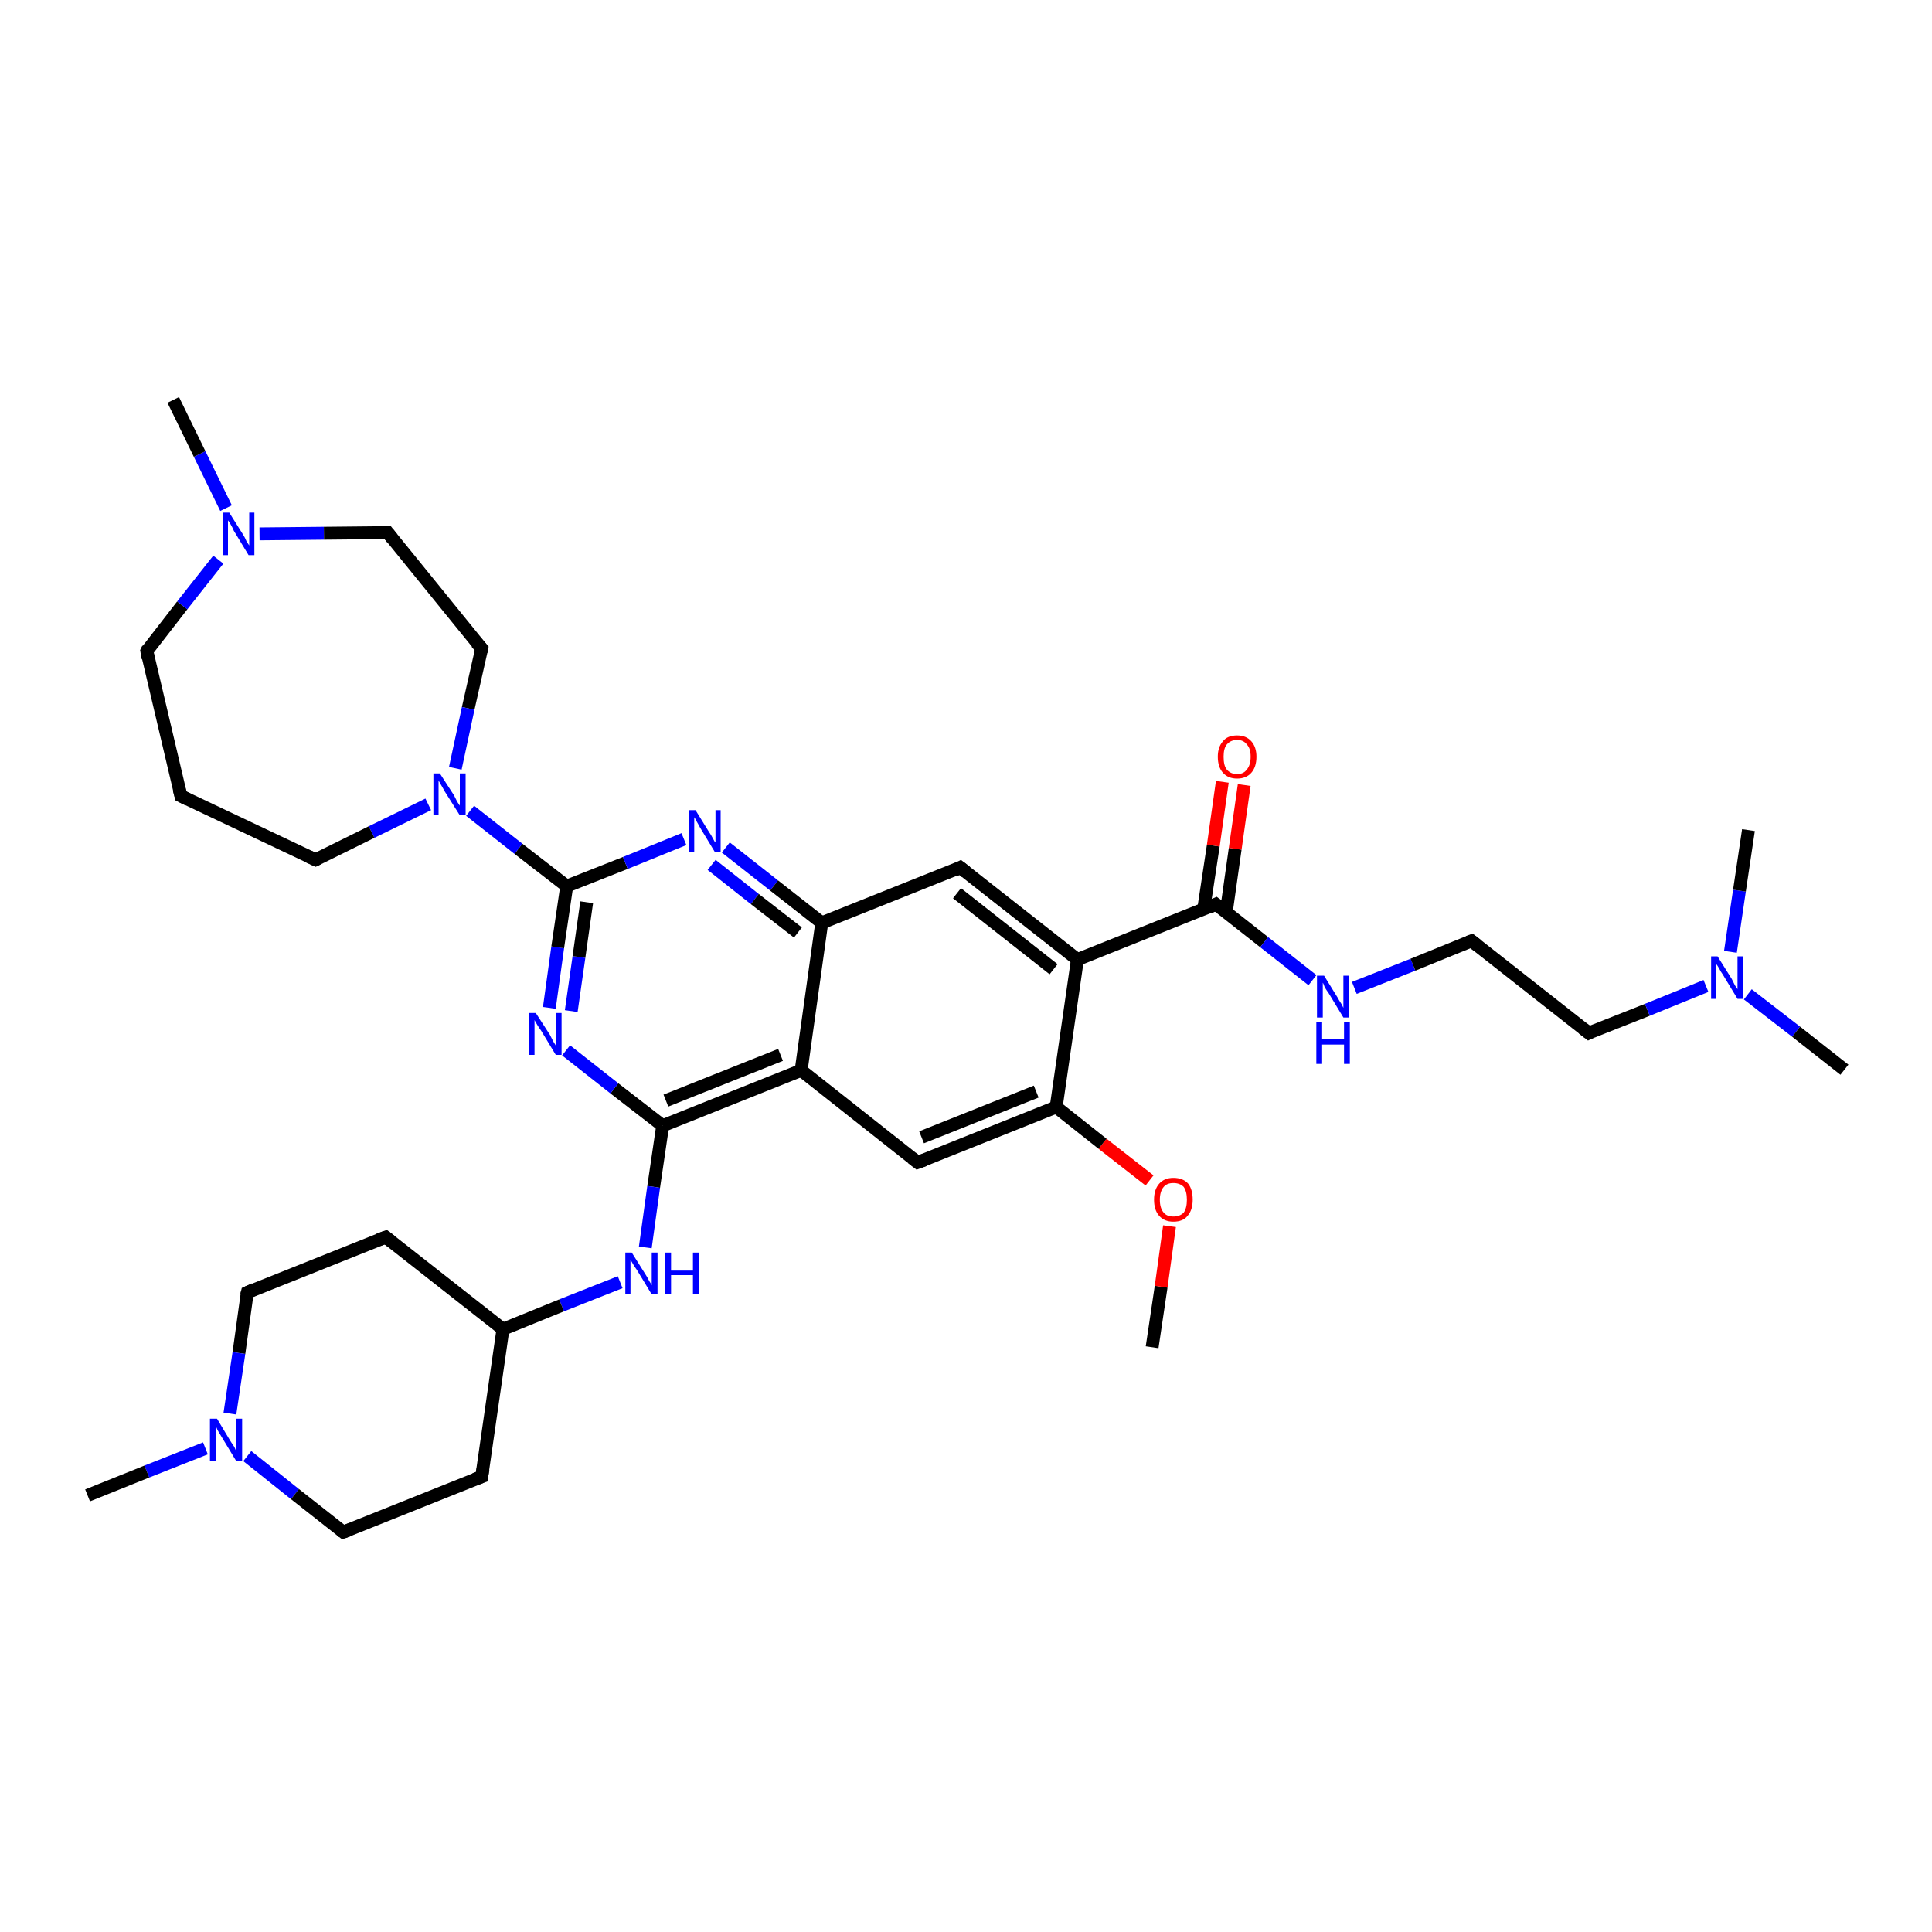 <?xml version='1.0' encoding='iso-8859-1'?>
<svg version='1.1' baseProfile='full'
              xmlns='http://www.w3.org/2000/svg'
                      xmlns:rdkit='http://www.rdkit.org/xml'
                      xmlns:xlink='http://www.w3.org/1999/xlink'
                  xml:space='preserve'
width='300px' height='300px' viewBox='0 0 300 300'>
<!-- END OF HEADER -->
<rect style='opacity:1.0;fill:#FFFFFF;stroke:none' width='300.0' height='300.0' x='0.0' y='0.0'> </rect>
<path class='bond-0 atom-0 atom-1' d='M 178.9,209.2 L 180.3,199.8' style='fill:none;fill-rule:evenodd;stroke:#000000;stroke-width:2.0px;stroke-linecap:butt;stroke-linejoin:miter;stroke-opacity:1' />
<path class='bond-0 atom-0 atom-1' d='M 180.3,199.8 L 181.6,190.4' style='fill:none;fill-rule:evenodd;stroke:#FF0000;stroke-width:2.0px;stroke-linecap:butt;stroke-linejoin:miter;stroke-opacity:1' />
<path class='bond-1 atom-1 atom-2' d='M 178.5,183.3 L 171.2,177.6' style='fill:none;fill-rule:evenodd;stroke:#FF0000;stroke-width:2.0px;stroke-linecap:butt;stroke-linejoin:miter;stroke-opacity:1' />
<path class='bond-1 atom-1 atom-2' d='M 171.2,177.6 L 164.0,171.9' style='fill:none;fill-rule:evenodd;stroke:#000000;stroke-width:2.0px;stroke-linecap:butt;stroke-linejoin:miter;stroke-opacity:1' />
<path class='bond-2 atom-2 atom-3' d='M 164.0,171.9 L 142.5,180.5' style='fill:none;fill-rule:evenodd;stroke:#000000;stroke-width:2.0px;stroke-linecap:butt;stroke-linejoin:miter;stroke-opacity:1' />
<path class='bond-2 atom-2 atom-3' d='M 160.9,169.5 L 143.1,176.6' style='fill:none;fill-rule:evenodd;stroke:#000000;stroke-width:2.0px;stroke-linecap:butt;stroke-linejoin:miter;stroke-opacity:1' />
<path class='bond-3 atom-3 atom-4' d='M 142.5,180.5 L 124.4,166.2' style='fill:none;fill-rule:evenodd;stroke:#000000;stroke-width:2.0px;stroke-linecap:butt;stroke-linejoin:miter;stroke-opacity:1' />
<path class='bond-4 atom-4 atom-5' d='M 124.4,166.2 L 102.9,174.8' style='fill:none;fill-rule:evenodd;stroke:#000000;stroke-width:2.0px;stroke-linecap:butt;stroke-linejoin:miter;stroke-opacity:1' />
<path class='bond-4 atom-4 atom-5' d='M 121.2,163.8 L 103.4,170.9' style='fill:none;fill-rule:evenodd;stroke:#000000;stroke-width:2.0px;stroke-linecap:butt;stroke-linejoin:miter;stroke-opacity:1' />
<path class='bond-5 atom-5 atom-6' d='M 102.9,174.8 L 101.5,184.3' style='fill:none;fill-rule:evenodd;stroke:#000000;stroke-width:2.0px;stroke-linecap:butt;stroke-linejoin:miter;stroke-opacity:1' />
<path class='bond-5 atom-5 atom-6' d='M 101.5,184.3 L 100.2,193.7' style='fill:none;fill-rule:evenodd;stroke:#0000FF;stroke-width:2.0px;stroke-linecap:butt;stroke-linejoin:miter;stroke-opacity:1' />
<path class='bond-6 atom-6 atom-7' d='M 96.3,199.1 L 87.2,202.7' style='fill:none;fill-rule:evenodd;stroke:#0000FF;stroke-width:2.0px;stroke-linecap:butt;stroke-linejoin:miter;stroke-opacity:1' />
<path class='bond-6 atom-6 atom-7' d='M 87.2,202.7 L 78.1,206.4' style='fill:none;fill-rule:evenodd;stroke:#000000;stroke-width:2.0px;stroke-linecap:butt;stroke-linejoin:miter;stroke-opacity:1' />
<path class='bond-7 atom-7 atom-8' d='M 78.1,206.4 L 59.9,192.1' style='fill:none;fill-rule:evenodd;stroke:#000000;stroke-width:2.0px;stroke-linecap:butt;stroke-linejoin:miter;stroke-opacity:1' />
<path class='bond-8 atom-8 atom-9' d='M 59.9,192.1 L 38.4,200.7' style='fill:none;fill-rule:evenodd;stroke:#000000;stroke-width:2.0px;stroke-linecap:butt;stroke-linejoin:miter;stroke-opacity:1' />
<path class='bond-9 atom-9 atom-10' d='M 38.4,200.7 L 37.1,210.1' style='fill:none;fill-rule:evenodd;stroke:#000000;stroke-width:2.0px;stroke-linecap:butt;stroke-linejoin:miter;stroke-opacity:1' />
<path class='bond-9 atom-9 atom-10' d='M 37.1,210.1 L 35.7,219.5' style='fill:none;fill-rule:evenodd;stroke:#0000FF;stroke-width:2.0px;stroke-linecap:butt;stroke-linejoin:miter;stroke-opacity:1' />
<path class='bond-10 atom-10 atom-11' d='M 31.9,224.9 L 22.8,228.5' style='fill:none;fill-rule:evenodd;stroke:#0000FF;stroke-width:2.0px;stroke-linecap:butt;stroke-linejoin:miter;stroke-opacity:1' />
<path class='bond-10 atom-10 atom-11' d='M 22.8,228.5 L 13.6,232.2' style='fill:none;fill-rule:evenodd;stroke:#000000;stroke-width:2.0px;stroke-linecap:butt;stroke-linejoin:miter;stroke-opacity:1' />
<path class='bond-11 atom-10 atom-12' d='M 38.4,226.1 L 45.8,232.0' style='fill:none;fill-rule:evenodd;stroke:#0000FF;stroke-width:2.0px;stroke-linecap:butt;stroke-linejoin:miter;stroke-opacity:1' />
<path class='bond-11 atom-10 atom-12' d='M 45.8,232.0 L 53.3,237.9' style='fill:none;fill-rule:evenodd;stroke:#000000;stroke-width:2.0px;stroke-linecap:butt;stroke-linejoin:miter;stroke-opacity:1' />
<path class='bond-12 atom-12 atom-13' d='M 53.3,237.9 L 74.8,229.3' style='fill:none;fill-rule:evenodd;stroke:#000000;stroke-width:2.0px;stroke-linecap:butt;stroke-linejoin:miter;stroke-opacity:1' />
<path class='bond-13 atom-5 atom-14' d='M 102.9,174.8 L 95.4,169.0' style='fill:none;fill-rule:evenodd;stroke:#000000;stroke-width:2.0px;stroke-linecap:butt;stroke-linejoin:miter;stroke-opacity:1' />
<path class='bond-13 atom-5 atom-14' d='M 95.4,169.0 L 87.9,163.1' style='fill:none;fill-rule:evenodd;stroke:#0000FF;stroke-width:2.0px;stroke-linecap:butt;stroke-linejoin:miter;stroke-opacity:1' />
<path class='bond-14 atom-14 atom-15' d='M 85.3,156.5 L 86.6,147.1' style='fill:none;fill-rule:evenodd;stroke:#0000FF;stroke-width:2.0px;stroke-linecap:butt;stroke-linejoin:miter;stroke-opacity:1' />
<path class='bond-14 atom-14 atom-15' d='M 86.6,147.1 L 88.0,137.6' style='fill:none;fill-rule:evenodd;stroke:#000000;stroke-width:2.0px;stroke-linecap:butt;stroke-linejoin:miter;stroke-opacity:1' />
<path class='bond-14 atom-14 atom-15' d='M 88.7,157.0 L 89.9,148.6' style='fill:none;fill-rule:evenodd;stroke:#0000FF;stroke-width:2.0px;stroke-linecap:butt;stroke-linejoin:miter;stroke-opacity:1' />
<path class='bond-14 atom-14 atom-15' d='M 89.9,148.6 L 91.1,140.1' style='fill:none;fill-rule:evenodd;stroke:#000000;stroke-width:2.0px;stroke-linecap:butt;stroke-linejoin:miter;stroke-opacity:1' />
<path class='bond-15 atom-15 atom-16' d='M 88.0,137.6 L 97.1,134.0' style='fill:none;fill-rule:evenodd;stroke:#000000;stroke-width:2.0px;stroke-linecap:butt;stroke-linejoin:miter;stroke-opacity:1' />
<path class='bond-15 atom-15 atom-16' d='M 97.1,134.0 L 106.2,130.3' style='fill:none;fill-rule:evenodd;stroke:#0000FF;stroke-width:2.0px;stroke-linecap:butt;stroke-linejoin:miter;stroke-opacity:1' />
<path class='bond-16 atom-16 atom-17' d='M 112.7,131.6 L 120.2,137.5' style='fill:none;fill-rule:evenodd;stroke:#0000FF;stroke-width:2.0px;stroke-linecap:butt;stroke-linejoin:miter;stroke-opacity:1' />
<path class='bond-16 atom-16 atom-17' d='M 120.2,137.5 L 127.6,143.3' style='fill:none;fill-rule:evenodd;stroke:#000000;stroke-width:2.0px;stroke-linecap:butt;stroke-linejoin:miter;stroke-opacity:1' />
<path class='bond-16 atom-16 atom-17' d='M 110.5,134.3 L 117.2,139.6' style='fill:none;fill-rule:evenodd;stroke:#0000FF;stroke-width:2.0px;stroke-linecap:butt;stroke-linejoin:miter;stroke-opacity:1' />
<path class='bond-16 atom-16 atom-17' d='M 117.2,139.6 L 123.9,144.8' style='fill:none;fill-rule:evenodd;stroke:#000000;stroke-width:2.0px;stroke-linecap:butt;stroke-linejoin:miter;stroke-opacity:1' />
<path class='bond-17 atom-17 atom-18' d='M 127.6,143.3 L 149.1,134.7' style='fill:none;fill-rule:evenodd;stroke:#000000;stroke-width:2.0px;stroke-linecap:butt;stroke-linejoin:miter;stroke-opacity:1' />
<path class='bond-18 atom-18 atom-19' d='M 149.1,134.7 L 167.3,149.0' style='fill:none;fill-rule:evenodd;stroke:#000000;stroke-width:2.0px;stroke-linecap:butt;stroke-linejoin:miter;stroke-opacity:1' />
<path class='bond-18 atom-18 atom-19' d='M 148.6,138.7 L 163.6,150.5' style='fill:none;fill-rule:evenodd;stroke:#000000;stroke-width:2.0px;stroke-linecap:butt;stroke-linejoin:miter;stroke-opacity:1' />
<path class='bond-19 atom-19 atom-20' d='M 167.3,149.0 L 188.8,140.4' style='fill:none;fill-rule:evenodd;stroke:#000000;stroke-width:2.0px;stroke-linecap:butt;stroke-linejoin:miter;stroke-opacity:1' />
<path class='bond-20 atom-20 atom-21' d='M 190.4,141.7 L 191.8,131.8' style='fill:none;fill-rule:evenodd;stroke:#000000;stroke-width:2.0px;stroke-linecap:butt;stroke-linejoin:miter;stroke-opacity:1' />
<path class='bond-20 atom-20 atom-21' d='M 191.8,131.8 L 193.2,121.9' style='fill:none;fill-rule:evenodd;stroke:#FF0000;stroke-width:2.0px;stroke-linecap:butt;stroke-linejoin:miter;stroke-opacity:1' />
<path class='bond-20 atom-20 atom-21' d='M 186.9,141.2 L 188.4,131.3' style='fill:none;fill-rule:evenodd;stroke:#000000;stroke-width:2.0px;stroke-linecap:butt;stroke-linejoin:miter;stroke-opacity:1' />
<path class='bond-20 atom-20 atom-21' d='M 188.4,131.3 L 189.8,121.4' style='fill:none;fill-rule:evenodd;stroke:#FF0000;stroke-width:2.0px;stroke-linecap:butt;stroke-linejoin:miter;stroke-opacity:1' />
<path class='bond-21 atom-20 atom-22' d='M 188.8,140.4 L 196.3,146.3' style='fill:none;fill-rule:evenodd;stroke:#000000;stroke-width:2.0px;stroke-linecap:butt;stroke-linejoin:miter;stroke-opacity:1' />
<path class='bond-21 atom-20 atom-22' d='M 196.3,146.3 L 203.8,152.2' style='fill:none;fill-rule:evenodd;stroke:#0000FF;stroke-width:2.0px;stroke-linecap:butt;stroke-linejoin:miter;stroke-opacity:1' />
<path class='bond-22 atom-22 atom-23' d='M 210.3,153.4 L 219.4,149.8' style='fill:none;fill-rule:evenodd;stroke:#0000FF;stroke-width:2.0px;stroke-linecap:butt;stroke-linejoin:miter;stroke-opacity:1' />
<path class='bond-22 atom-22 atom-23' d='M 219.4,149.8 L 228.5,146.1' style='fill:none;fill-rule:evenodd;stroke:#000000;stroke-width:2.0px;stroke-linecap:butt;stroke-linejoin:miter;stroke-opacity:1' />
<path class='bond-23 atom-23 atom-24' d='M 228.5,146.1 L 246.7,160.4' style='fill:none;fill-rule:evenodd;stroke:#000000;stroke-width:2.0px;stroke-linecap:butt;stroke-linejoin:miter;stroke-opacity:1' />
<path class='bond-24 atom-24 atom-25' d='M 246.7,160.4 L 255.8,156.8' style='fill:none;fill-rule:evenodd;stroke:#000000;stroke-width:2.0px;stroke-linecap:butt;stroke-linejoin:miter;stroke-opacity:1' />
<path class='bond-24 atom-24 atom-25' d='M 255.8,156.8 L 264.9,153.1' style='fill:none;fill-rule:evenodd;stroke:#0000FF;stroke-width:2.0px;stroke-linecap:butt;stroke-linejoin:miter;stroke-opacity:1' />
<path class='bond-25 atom-25 atom-26' d='M 271.4,154.4 L 278.9,160.2' style='fill:none;fill-rule:evenodd;stroke:#0000FF;stroke-width:2.0px;stroke-linecap:butt;stroke-linejoin:miter;stroke-opacity:1' />
<path class='bond-25 atom-25 atom-26' d='M 278.9,160.2 L 286.4,166.1' style='fill:none;fill-rule:evenodd;stroke:#000000;stroke-width:2.0px;stroke-linecap:butt;stroke-linejoin:miter;stroke-opacity:1' />
<path class='bond-26 atom-25 atom-27' d='M 268.7,147.8 L 270.1,138.3' style='fill:none;fill-rule:evenodd;stroke:#0000FF;stroke-width:2.0px;stroke-linecap:butt;stroke-linejoin:miter;stroke-opacity:1' />
<path class='bond-26 atom-25 atom-27' d='M 270.1,138.3 L 271.5,128.9' style='fill:none;fill-rule:evenodd;stroke:#000000;stroke-width:2.0px;stroke-linecap:butt;stroke-linejoin:miter;stroke-opacity:1' />
<path class='bond-27 atom-15 atom-28' d='M 88.0,137.6 L 80.5,131.8' style='fill:none;fill-rule:evenodd;stroke:#000000;stroke-width:2.0px;stroke-linecap:butt;stroke-linejoin:miter;stroke-opacity:1' />
<path class='bond-27 atom-15 atom-28' d='M 80.5,131.8 L 73.0,125.9' style='fill:none;fill-rule:evenodd;stroke:#0000FF;stroke-width:2.0px;stroke-linecap:butt;stroke-linejoin:miter;stroke-opacity:1' />
<path class='bond-28 atom-28 atom-29' d='M 66.5,124.9 L 57.7,129.2' style='fill:none;fill-rule:evenodd;stroke:#0000FF;stroke-width:2.0px;stroke-linecap:butt;stroke-linejoin:miter;stroke-opacity:1' />
<path class='bond-28 atom-28 atom-29' d='M 57.7,129.2 L 49.0,133.5' style='fill:none;fill-rule:evenodd;stroke:#000000;stroke-width:2.0px;stroke-linecap:butt;stroke-linejoin:miter;stroke-opacity:1' />
<path class='bond-29 atom-29 atom-30' d='M 49.0,133.5 L 28.1,123.6' style='fill:none;fill-rule:evenodd;stroke:#000000;stroke-width:2.0px;stroke-linecap:butt;stroke-linejoin:miter;stroke-opacity:1' />
<path class='bond-30 atom-30 atom-31' d='M 28.1,123.6 L 22.8,101.1' style='fill:none;fill-rule:evenodd;stroke:#000000;stroke-width:2.0px;stroke-linecap:butt;stroke-linejoin:miter;stroke-opacity:1' />
<path class='bond-31 atom-31 atom-32' d='M 22.8,101.1 L 28.3,94.0' style='fill:none;fill-rule:evenodd;stroke:#000000;stroke-width:2.0px;stroke-linecap:butt;stroke-linejoin:miter;stroke-opacity:1' />
<path class='bond-31 atom-31 atom-32' d='M 28.3,94.0 L 33.9,86.9' style='fill:none;fill-rule:evenodd;stroke:#0000FF;stroke-width:2.0px;stroke-linecap:butt;stroke-linejoin:miter;stroke-opacity:1' />
<path class='bond-32 atom-32 atom-33' d='M 35.1,78.9 L 31.0,70.5' style='fill:none;fill-rule:evenodd;stroke:#0000FF;stroke-width:2.0px;stroke-linecap:butt;stroke-linejoin:miter;stroke-opacity:1' />
<path class='bond-32 atom-32 atom-33' d='M 31.0,70.5 L 26.9,62.1' style='fill:none;fill-rule:evenodd;stroke:#000000;stroke-width:2.0px;stroke-linecap:butt;stroke-linejoin:miter;stroke-opacity:1' />
<path class='bond-33 atom-32 atom-34' d='M 40.3,82.9 L 50.3,82.8' style='fill:none;fill-rule:evenodd;stroke:#0000FF;stroke-width:2.0px;stroke-linecap:butt;stroke-linejoin:miter;stroke-opacity:1' />
<path class='bond-33 atom-32 atom-34' d='M 50.3,82.8 L 60.2,82.7' style='fill:none;fill-rule:evenodd;stroke:#000000;stroke-width:2.0px;stroke-linecap:butt;stroke-linejoin:miter;stroke-opacity:1' />
<path class='bond-34 atom-34 atom-35' d='M 60.2,82.7 L 74.8,100.7' style='fill:none;fill-rule:evenodd;stroke:#000000;stroke-width:2.0px;stroke-linecap:butt;stroke-linejoin:miter;stroke-opacity:1' />
<path class='bond-35 atom-19 atom-2' d='M 167.3,149.0 L 164.0,171.9' style='fill:none;fill-rule:evenodd;stroke:#000000;stroke-width:2.0px;stroke-linecap:butt;stroke-linejoin:miter;stroke-opacity:1' />
<path class='bond-36 atom-35 atom-28' d='M 74.8,100.7 L 72.7,110.0' style='fill:none;fill-rule:evenodd;stroke:#000000;stroke-width:2.0px;stroke-linecap:butt;stroke-linejoin:miter;stroke-opacity:1' />
<path class='bond-36 atom-35 atom-28' d='M 72.7,110.0 L 70.7,119.3' style='fill:none;fill-rule:evenodd;stroke:#0000FF;stroke-width:2.0px;stroke-linecap:butt;stroke-linejoin:miter;stroke-opacity:1' />
<path class='bond-37 atom-17 atom-4' d='M 127.6,143.3 L 124.4,166.2' style='fill:none;fill-rule:evenodd;stroke:#000000;stroke-width:2.0px;stroke-linecap:butt;stroke-linejoin:miter;stroke-opacity:1' />
<path class='bond-38 atom-13 atom-7' d='M 74.8,229.3 L 78.1,206.4' style='fill:none;fill-rule:evenodd;stroke:#000000;stroke-width:2.0px;stroke-linecap:butt;stroke-linejoin:miter;stroke-opacity:1' />
<path d='M 143.6,180.1 L 142.5,180.5 L 141.6,179.8' style='fill:none;stroke:#000000;stroke-width:2.0px;stroke-linecap:butt;stroke-linejoin:miter;stroke-opacity:1;' />
<path d='M 60.8,192.8 L 59.9,192.1 L 58.8,192.5' style='fill:none;stroke:#000000;stroke-width:2.0px;stroke-linecap:butt;stroke-linejoin:miter;stroke-opacity:1;' />
<path d='M 39.5,200.2 L 38.4,200.7 L 38.3,201.1' style='fill:none;stroke:#000000;stroke-width:2.0px;stroke-linecap:butt;stroke-linejoin:miter;stroke-opacity:1;' />
<path d='M 52.9,237.6 L 53.3,237.9 L 54.4,237.5' style='fill:none;stroke:#000000;stroke-width:2.0px;stroke-linecap:butt;stroke-linejoin:miter;stroke-opacity:1;' />
<path d='M 73.7,229.7 L 74.8,229.3 L 75.0,228.1' style='fill:none;stroke:#000000;stroke-width:2.0px;stroke-linecap:butt;stroke-linejoin:miter;stroke-opacity:1;' />
<path d='M 148.1,135.2 L 149.1,134.7 L 150.0,135.4' style='fill:none;stroke:#000000;stroke-width:2.0px;stroke-linecap:butt;stroke-linejoin:miter;stroke-opacity:1;' />
<path d='M 187.7,140.9 L 188.8,140.4 L 189.2,140.7' style='fill:none;stroke:#000000;stroke-width:2.0px;stroke-linecap:butt;stroke-linejoin:miter;stroke-opacity:1;' />
<path d='M 228.0,146.3 L 228.5,146.1 L 229.4,146.8' style='fill:none;stroke:#000000;stroke-width:2.0px;stroke-linecap:butt;stroke-linejoin:miter;stroke-opacity:1;' />
<path d='M 245.8,159.7 L 246.7,160.4 L 247.1,160.2' style='fill:none;stroke:#000000;stroke-width:2.0px;stroke-linecap:butt;stroke-linejoin:miter;stroke-opacity:1;' />
<path d='M 49.4,133.3 L 49.0,133.5 L 47.9,133.0' style='fill:none;stroke:#000000;stroke-width:2.0px;stroke-linecap:butt;stroke-linejoin:miter;stroke-opacity:1;' />
<path d='M 29.1,124.1 L 28.1,123.6 L 27.8,122.5' style='fill:none;stroke:#000000;stroke-width:2.0px;stroke-linecap:butt;stroke-linejoin:miter;stroke-opacity:1;' />
<path d='M 23.0,102.2 L 22.8,101.1 L 23.0,100.7' style='fill:none;stroke:#000000;stroke-width:2.0px;stroke-linecap:butt;stroke-linejoin:miter;stroke-opacity:1;' />
<path d='M 59.7,82.7 L 60.2,82.7 L 60.9,83.6' style='fill:none;stroke:#000000;stroke-width:2.0px;stroke-linecap:butt;stroke-linejoin:miter;stroke-opacity:1;' />
<path d='M 74.0,99.8 L 74.8,100.7 L 74.7,101.2' style='fill:none;stroke:#000000;stroke-width:2.0px;stroke-linecap:butt;stroke-linejoin:miter;stroke-opacity:1;' />
<path class='atom-1' d='M 179.2 186.3
Q 179.2 184.7, 180.0 183.8
Q 180.8 182.9, 182.2 182.9
Q 183.7 182.9, 184.5 183.8
Q 185.2 184.7, 185.2 186.3
Q 185.2 187.9, 184.4 188.8
Q 183.7 189.7, 182.2 189.7
Q 180.8 189.7, 180.0 188.8
Q 179.2 187.9, 179.2 186.3
M 182.2 188.9
Q 183.2 188.9, 183.8 188.3
Q 184.3 187.6, 184.3 186.3
Q 184.3 185.0, 183.8 184.3
Q 183.2 183.7, 182.2 183.7
Q 181.2 183.7, 180.7 184.3
Q 180.1 185.0, 180.1 186.3
Q 180.1 187.6, 180.7 188.3
Q 181.2 188.9, 182.2 188.9
' fill='#FF0000'/>
<path class='atom-6' d='M 98.1 194.5
L 100.3 198.0
Q 100.5 198.3, 100.8 198.9
Q 101.2 199.5, 101.2 199.6
L 101.2 194.5
L 102.1 194.5
L 102.1 201.0
L 101.2 201.0
L 98.9 197.2
Q 98.6 196.8, 98.3 196.3
Q 98.0 195.8, 97.9 195.6
L 97.9 201.0
L 97.1 201.0
L 97.1 194.5
L 98.1 194.5
' fill='#0000FF'/>
<path class='atom-6' d='M 103.3 194.5
L 104.2 194.5
L 104.2 197.3
L 107.6 197.3
L 107.6 194.5
L 108.5 194.5
L 108.5 201.0
L 107.6 201.0
L 107.6 198.0
L 104.2 198.0
L 104.2 201.0
L 103.3 201.0
L 103.3 194.5
' fill='#0000FF'/>
<path class='atom-10' d='M 33.7 220.3
L 35.8 223.8
Q 36.0 224.1, 36.4 224.7
Q 36.7 225.4, 36.7 225.4
L 36.7 220.3
L 37.6 220.3
L 37.6 226.9
L 36.7 226.9
L 34.4 223.1
Q 34.1 222.6, 33.8 222.1
Q 33.6 221.6, 33.5 221.4
L 33.5 226.9
L 32.6 226.9
L 32.6 220.3
L 33.7 220.3
' fill='#0000FF'/>
<path class='atom-14' d='M 83.2 157.3
L 85.4 160.7
Q 85.6 161.1, 85.9 161.7
Q 86.3 162.3, 86.3 162.4
L 86.3 157.3
L 87.2 157.3
L 87.2 163.8
L 86.3 163.8
L 84.0 160.0
Q 83.7 159.6, 83.4 159.1
Q 83.1 158.6, 83.0 158.4
L 83.0 163.8
L 82.2 163.8
L 82.2 157.3
L 83.2 157.3
' fill='#0000FF'/>
<path class='atom-16' d='M 108.0 125.8
L 110.1 129.2
Q 110.4 129.6, 110.7 130.2
Q 111.0 130.8, 111.1 130.8
L 111.1 125.8
L 111.9 125.8
L 111.9 132.3
L 111.0 132.3
L 108.7 128.5
Q 108.5 128.1, 108.2 127.6
Q 107.9 127.0, 107.8 126.9
L 107.8 132.3
L 107.0 132.3
L 107.0 125.8
L 108.0 125.8
' fill='#0000FF'/>
<path class='atom-21' d='M 189.1 117.5
Q 189.1 116.0, 189.9 115.1
Q 190.6 114.2, 192.1 114.2
Q 193.5 114.2, 194.3 115.1
Q 195.1 116.0, 195.1 117.5
Q 195.1 119.1, 194.3 120.0
Q 193.5 120.9, 192.1 120.9
Q 190.7 120.9, 189.9 120.0
Q 189.1 119.1, 189.1 117.5
M 192.1 120.2
Q 193.1 120.2, 193.6 119.5
Q 194.2 118.8, 194.2 117.5
Q 194.2 116.2, 193.6 115.6
Q 193.1 114.9, 192.1 114.9
Q 191.1 114.9, 190.5 115.6
Q 190.0 116.2, 190.0 117.5
Q 190.0 118.9, 190.5 119.5
Q 191.1 120.2, 192.1 120.2
' fill='#FF0000'/>
<path class='atom-22' d='M 205.6 151.5
L 207.7 154.9
Q 207.9 155.3, 208.3 155.9
Q 208.6 156.5, 208.6 156.5
L 208.6 151.5
L 209.5 151.5
L 209.5 158.0
L 208.6 158.0
L 206.3 154.2
Q 206.0 153.8, 205.7 153.3
Q 205.5 152.7, 205.4 152.6
L 205.4 158.0
L 204.5 158.0
L 204.5 151.5
L 205.6 151.5
' fill='#0000FF'/>
<path class='atom-22' d='M 204.4 158.7
L 205.3 158.7
L 205.3 161.4
L 208.7 161.4
L 208.7 158.7
L 209.6 158.7
L 209.6 165.2
L 208.7 165.2
L 208.7 162.2
L 205.3 162.2
L 205.3 165.2
L 204.4 165.2
L 204.4 158.7
' fill='#0000FF'/>
<path class='atom-25' d='M 266.7 148.5
L 268.9 152.0
Q 269.1 152.4, 269.4 153.0
Q 269.8 153.6, 269.8 153.6
L 269.8 148.5
L 270.7 148.5
L 270.7 155.1
L 269.8 155.1
L 267.5 151.3
Q 267.2 150.9, 266.9 150.3
Q 266.6 149.8, 266.5 149.7
L 266.5 155.1
L 265.7 155.1
L 265.7 148.5
L 266.7 148.5
' fill='#0000FF'/>
<path class='atom-28' d='M 68.3 120.1
L 70.5 123.5
Q 70.7 123.9, 71.0 124.5
Q 71.4 125.1, 71.4 125.1
L 71.4 120.1
L 72.3 120.1
L 72.3 126.6
L 71.4 126.6
L 69.0 122.8
Q 68.8 122.4, 68.5 121.9
Q 68.2 121.4, 68.1 121.2
L 68.1 126.6
L 67.3 126.6
L 67.3 120.1
L 68.3 120.1
' fill='#0000FF'/>
<path class='atom-32' d='M 35.6 79.6
L 37.8 83.1
Q 38.0 83.4, 38.3 84.1
Q 38.7 84.7, 38.7 84.7
L 38.7 79.6
L 39.5 79.6
L 39.5 86.2
L 38.6 86.2
L 36.3 82.4
Q 36.1 81.9, 35.8 81.4
Q 35.5 80.9, 35.4 80.8
L 35.4 86.2
L 34.6 86.2
L 34.6 79.6
L 35.6 79.6
' fill='#0000FF'/>
</svg>
